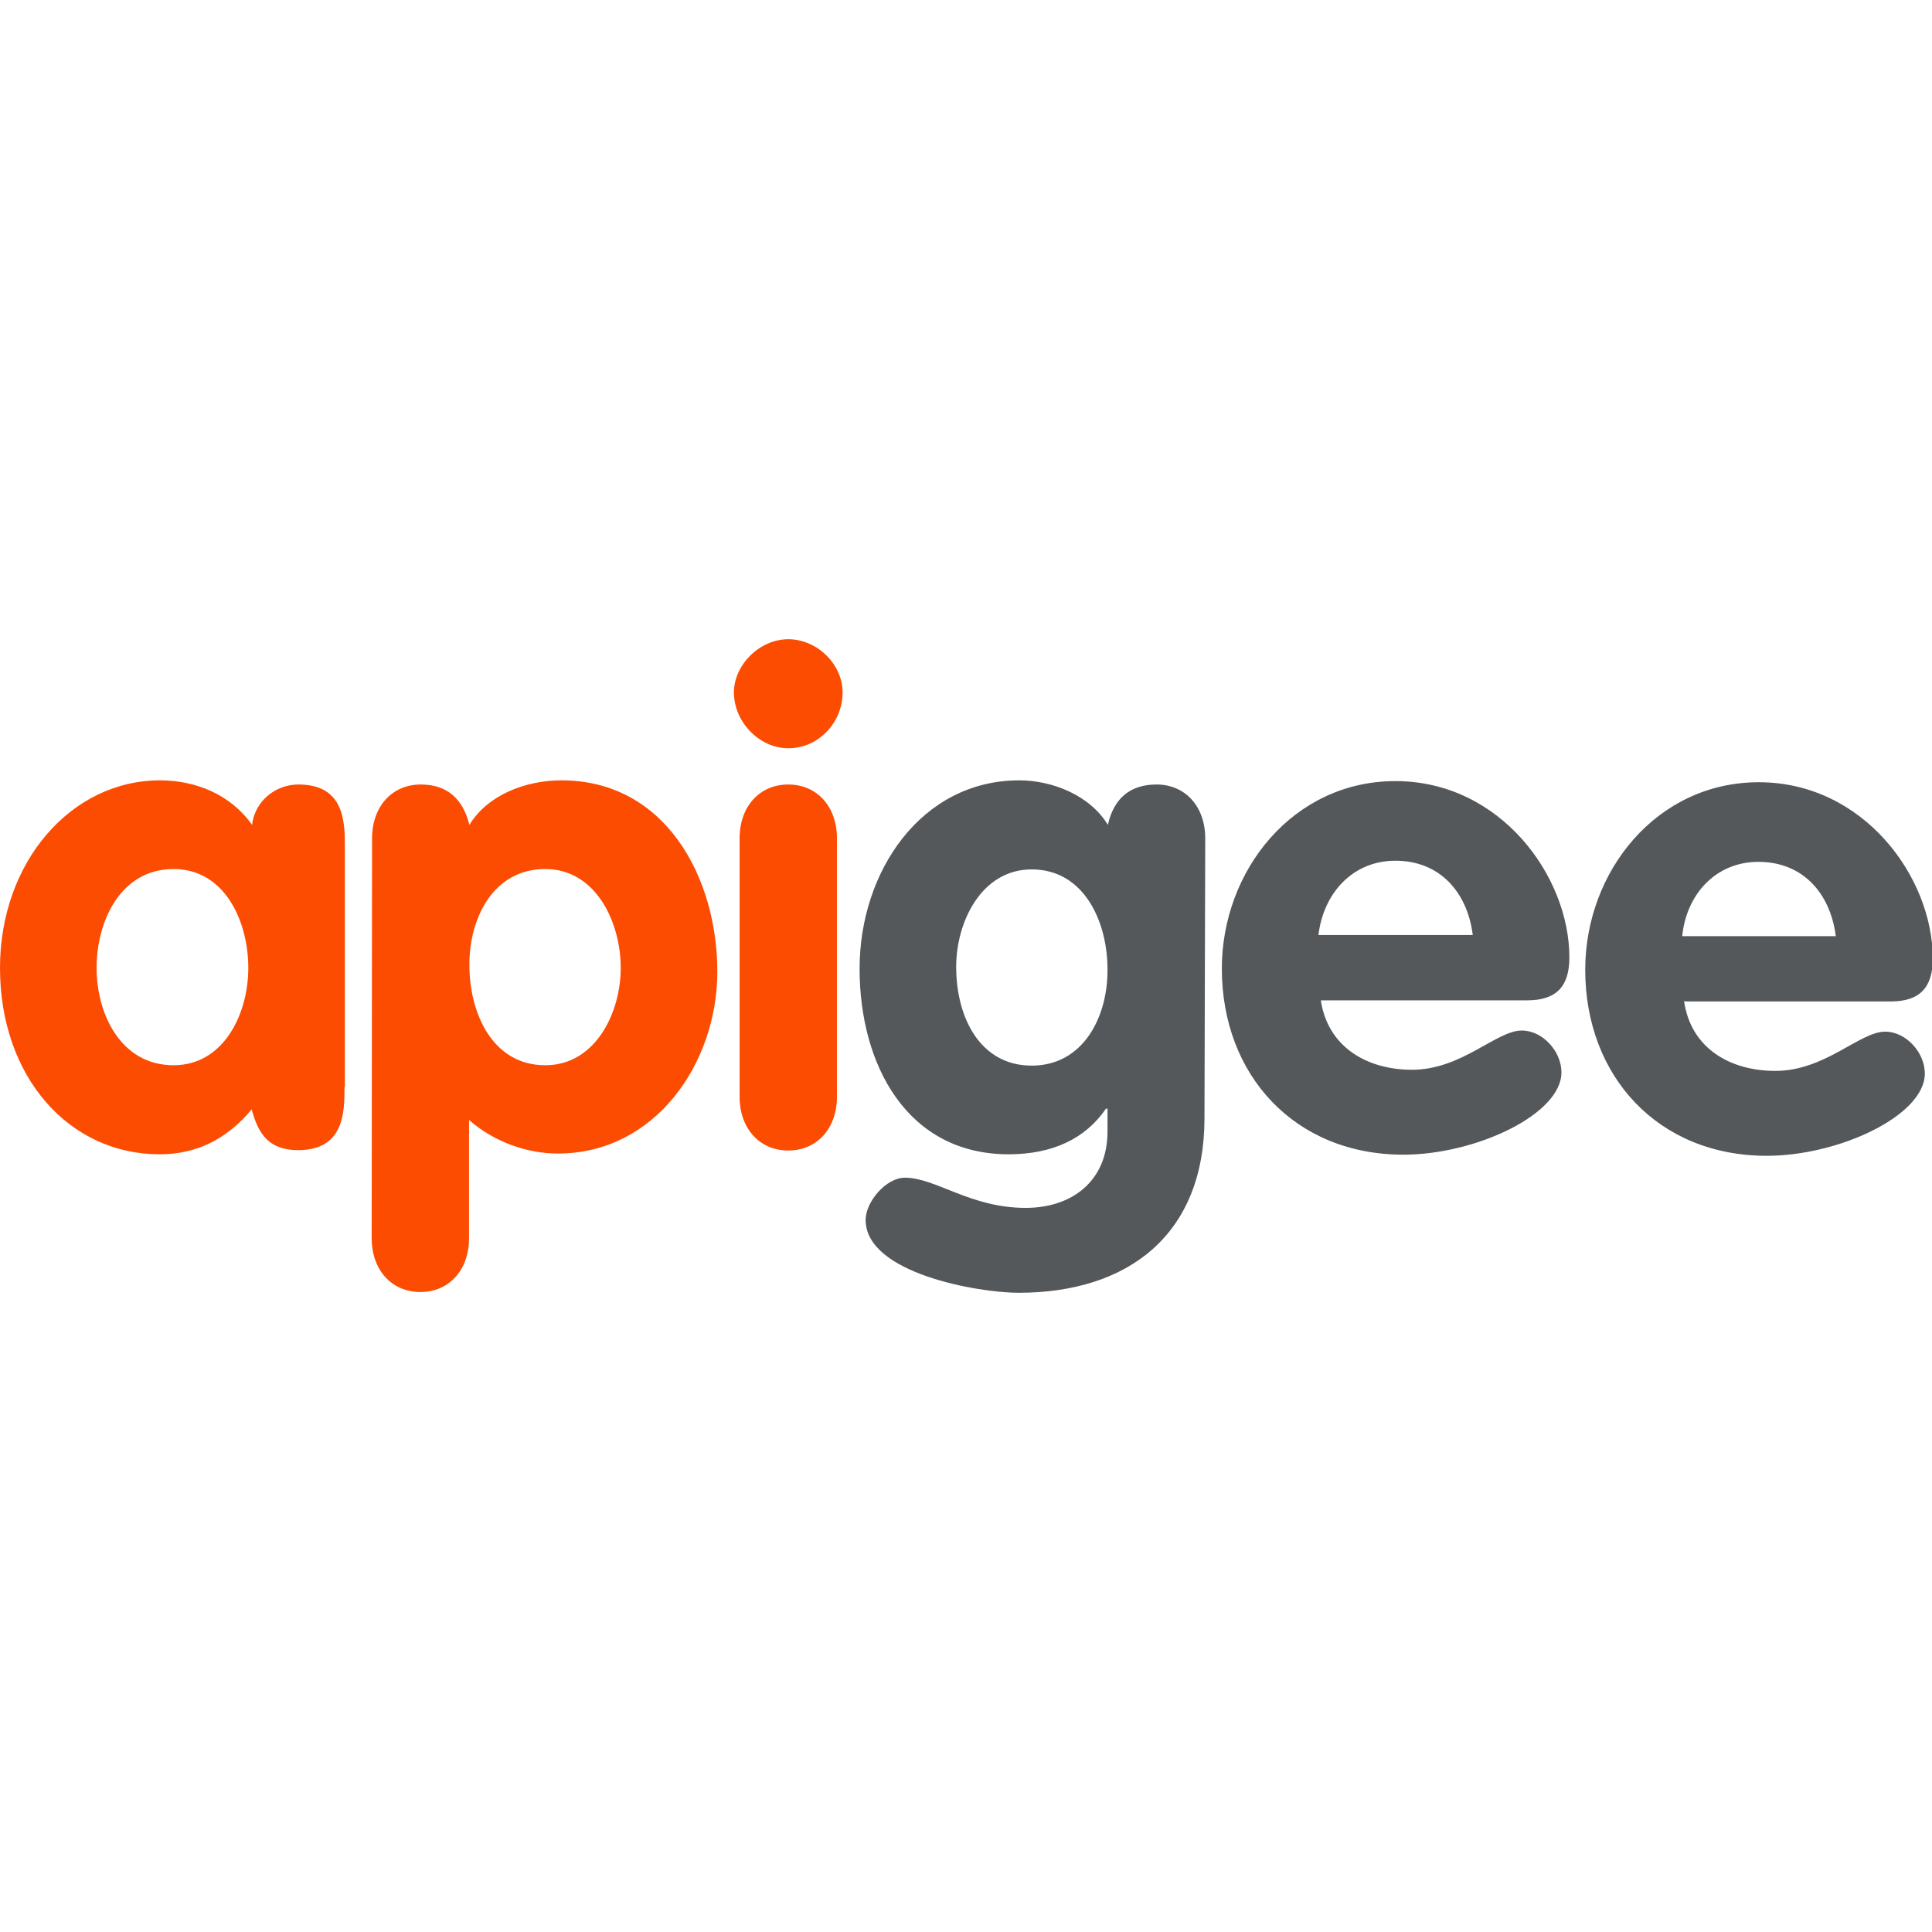 <?xml version="1.0" encoding="utf-8"?>
<!-- Generator: Adobe Illustrator 24.1.1, SVG Export Plug-In . SVG Version: 6.00 Build 0)  -->
<svg version="1.1" id="Layer_1" xmlns="http://www.w3.org/2000/svg" xmlns:xlink="http://www.w3.org/1999/xlink" x="0px" y="0px"
	 viewBox="0 0 512 512" style="enable-background:new 0 0 512 512;" xml:space="preserve">
<style type="text/css">
	.st0{fill:#FC4C02;}
	.st1{fill:#54585A;}
</style>
<g>
	<path class="st0" d="M91.3,288c0,6.6,0,16.8-12.3,16.8c-7.5,0-10.5-4-12.3-10.8c-6.6,7.9-14.6,11.9-24.4,11.9
		C18.3,305.9,0,285.4,0,256.5c0-28.1,18.9-49.7,42.4-49.7c9.4,0,18.7,3.7,24.4,11.8c0.7-6.2,6.1-10.7,12.3-10.7
		c12.3,0,12.3,10.1,12.3,16.8V288L91.3,288z M46,282.3c13.3,0,19.8-13.6,19.8-25.8c0-12.3-6.2-26.2-19.8-26.2
		c-14.1,0-20.4,13.9-20.4,26.2C25.6,268.7,32,282.3,46,282.3z M98.6,222.2c0-8.6,5.4-14.3,12.9-14.3c7.1,0,11.2,3.9,12.9,10.7
		c4.8-7.9,14.8-11.8,24.4-11.8c27.6,0,41.3,25.8,41.3,50.7c0,24.2-16.4,48.2-42.3,48.2c-8,0-16.8-3-23.5-8.9v31.3
		c0,8.6-5.4,14.3-12.9,14.3c-7.5,0-12.9-5.7-12.9-14.3L98.6,222.2L98.6,222.2z M144.5,282.3c13.3,0,20-13.9,20-25.8
		c0-12.1-6.6-26.2-20-26.2c-13.7,0-20.1,12.9-20.1,25.2C124.3,268.1,130.3,282.3,144.5,282.3z M223.3,183.5c0,8-6.4,14.8-14.4,14.8
		c-7.6,0-14.4-6.9-14.4-14.8c0-7.3,6.8-14.1,14.4-14.1C216.5,169.4,223.3,176,223.3,183.5z M196,222.2c0-8.6,5.4-14.3,12.9-14.3
		c7.5,0,12.9,5.7,12.9,14.3v68.4c0,8.6-5.4,14.3-12.9,14.3c-7.5,0-12.9-5.7-12.9-14.3V222.2z"/>
	<path class="st1" d="M319.2,296.3c0,30.8-20.1,46.3-49.3,46.3c-10.5,0-40.5-5.1-40.5-19.3c0-4.8,5.4-11.2,10.4-11.2
		c8.2,0,17.3,8,32,8c12.5,0,21.7-7.3,21.7-20.2v-6.1h-0.4c-5.4,7.9-14.1,12.1-25.8,12.1c-26.9,0-39.5-23.7-39.5-49.2
		c0-25.8,16.4-49.9,42.3-49.9c8.7,0,18.7,3.9,23.5,11.8c1.5-6.8,5.7-10.7,12.9-10.7c7.5,0,12.9,5.7,12.9,14.3L319.2,296.3
		L319.2,296.3z M273.4,230.4c-13.3,0-20,13.9-20,25.8c0,13.7,6.5,26.2,20,26.2c13.7,0,20.1-12.9,20.1-25.2
		C293.6,244.6,287.5,230.4,273.4,230.4L273.4,230.4z M350,264.9c1.8,12.6,12.3,18.6,24.2,18.6c13.2,0,22.3-10.4,29.1-10.4
		c5.5,0,10.5,5.5,10.5,11.1c0,11.1-22.7,21.8-41.9,21.8c-28.8,0-48.1-21.1-48.1-49.3c0-26,18.9-49.7,46-49.7
		c27.8,0,46.1,25.2,46.1,46.7c0,7.6-3.3,11.4-11.2,11.4H350V264.9L350,264.9z M390.3,247.8c-1.4-11.2-8.6-19.7-20.5-19.7
		c-11.4,0-19.1,8.7-20.4,19.7H390.3z M446.3,265.3c1.8,12.6,12.3,18.5,24.2,18.5c13.2,0,22.3-10.4,29.1-10.4
		c5.5,0,10.5,5.5,10.5,11.1c0,11.1-22.7,21.8-41.9,21.8c-28.8,0-48.1-21.1-48.1-49.3c0-26,18.9-49.7,46-49.7
		c27.8,0,46.1,25.2,46.1,46.7c0,7.6-3.3,11.4-11.2,11.4h-54.5V265.3z M486.5,248.1c-1.4-11.2-8.6-19.7-20.5-19.7
		c-11.4,0-19.1,8.7-20.2,19.7H486.5L486.5,248.1z"/>
</g>
</svg>

